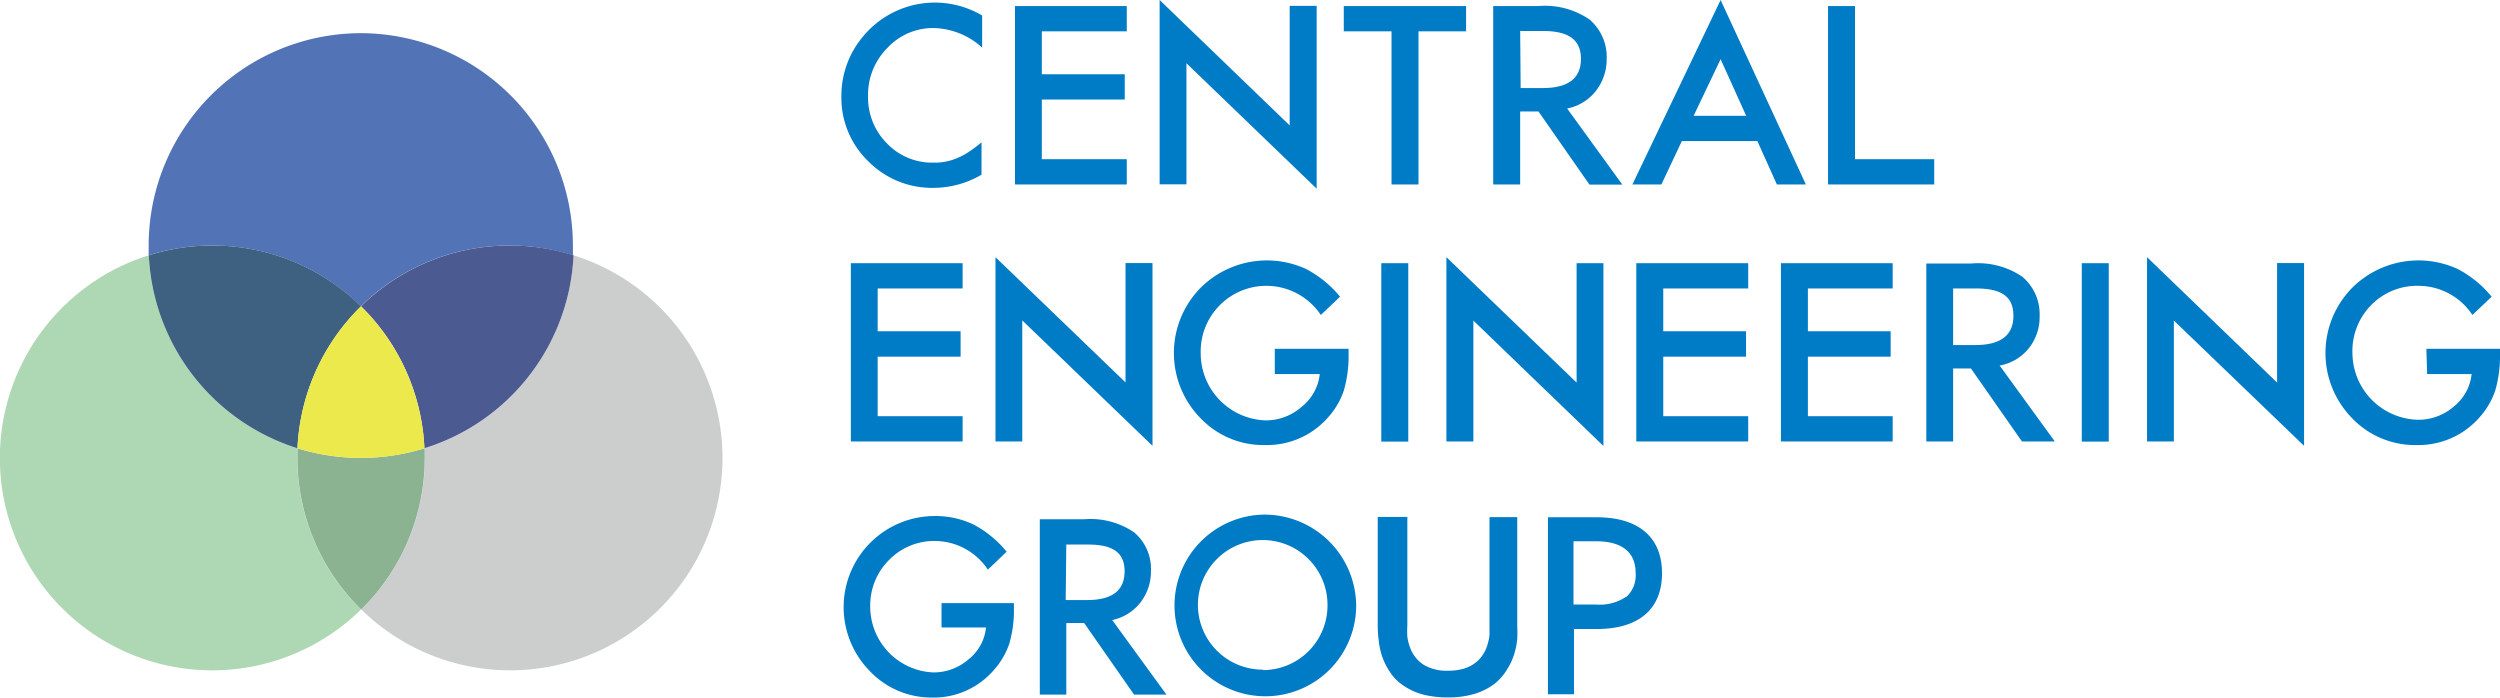 <svg xmlns="http://www.w3.org/2000/svg" viewBox="0 0 161.28 45"><defs><style>.cls-8{fill:#007bc6}</style></defs><g id="レイヤー_2" data-name="レイヤー 2"><g id="レイヤー_1-2" data-name="レイヤー 1"><path d="M37 16.47a13.71 13.71 0 01-9.59 12.45v.62a13.68 13.68 0 01-4.1 9.78A13.7 13.7 0 1037 16.47" fill="#cccdcd"/><path d="M9.6 16.47a13.7 13.7 0 1013.69 22.85 13.65 13.65 0 01-4.11-9.78v-.62A13.72 13.72 0 019.6 16.47" fill="#aed8b3"/><path d="M27.38 28.92a13.83 13.83 0 01-8.19 0v.62a13.65 13.65 0 004.11 9.78 13.68 13.68 0 004.1-9.78v-.62" fill="#8bb291"/><path d="M23.29 2.14a13.7 13.7 0 00-13.7 13.7v.63a13.68 13.68 0 0113.69 3.29 13.66 13.66 0 019.59-3.92 13.51 13.51 0 014.09.63v-.63a13.71 13.71 0 00-13.7-13.7" fill="#5274b7"/><path d="M32.88 15.84a13.67 13.67 0 00-9.59 3.92 13.69 13.69 0 014.09 9.16A13.7 13.7 0 0037 16.47a13.51 13.51 0 00-4.09-.63" fill="#4c5a92"/><path d="M13.7 15.84a13.57 13.57 0 00-4.1.63 13.72 13.72 0 009.59 12.45 13.68 13.68 0 014.1-9.16 13.67 13.67 0 00-9.59-3.92" fill="#3e6181"/><path d="M23.29 19.76a13.68 13.68 0 00-4.1 9.16 13.83 13.83 0 008.19 0 13.69 13.69 0 00-4.09-9.16" fill="#ece94c"/><path class="cls-8" d="M112.78 18.61h-5.48v2.76h5.34v1.64h-5.34v3.84h5.48v1.63h-7.22v-11.5h7.22v1.63zM122.1 18.61h-5.47v2.76h5.34v1.64h-5.34v3.84h5.47v1.63h-7.21v-11.5h7.21v1.63zM62.1 18.61h-5.48v2.76h5.35v1.64h-5.35v3.84h5.48v1.63h-7.21v-11.5h7.21v1.63zM72.69 2.02h-5.48v2.77h5.35v1.63h-5.35v3.85h5.48v1.63h-7.21V.39h7.21v1.63zM156.53 22.5h4.75v.38a8 8 0 01-.3 2.29 4.94 4.94 0 01-1 1.73 5.23 5.23 0 01-4.08 1.81 5.61 5.61 0 01-4.14-1.71 6 6 0 010-8.45 6.06 6.06 0 016.78-1.2 7 7 0 012.2 1.79l-1.24 1.18a4.17 4.17 0 00-3.45-1.88 4.13 4.13 0 00-3.05 1.21 4.21 4.21 0 00-1.24 3.11 4.33 4.33 0 004.24 4.32 3.5 3.5 0 002.31-.86 3.1 3.1 0 001.14-2.09h-2.87zM82.24 22.5H87v.38a8 8 0 01-.3 2.29 4.94 4.94 0 01-1 1.73 5.23 5.23 0 01-4.08 1.81A5.59 5.59 0 0177.47 27a6 6 0 010-8.45 6.06 6.06 0 016.78-1.2 7.14 7.14 0 012.2 1.79l-1.24 1.18a4.23 4.23 0 00-6.52-.63 4.24 4.24 0 00-1.23 3.11 4.33 4.33 0 004.17 4.32 3.5 3.5 0 002.37-.9 3.1 3.1 0 001.14-2.09h-2.9zM134.3 16.98h1.74v11.51h-1.74zM89.11 16.98h1.74v11.51h-1.74zM119.67.39v9.88h5.11v1.63h-6.85V.39h1.74zM129 23.58l3.56 4.9h-2.12l-3.29-4.71H126v4.71h-1.73V17h2.9a5.07 5.07 0 013.29.85 3.15 3.15 0 011.12 2.52 3.23 3.23 0 01-.7 2.1 3.09 3.09 0 01-1.88 1.11m-3-1.32h1.42c1.65 0 2.47-.63 2.47-1.89s-.8-1.76-2.4-1.76H126zM101.1 7l3.56 4.91h-2.12l-3.29-4.72h-1.18v4.71h-1.74V.39h2.9a5.1 5.1 0 013.3.86 3.15 3.15 0 011.12 2.52 3.32 3.32 0 01-.7 2.1A3.11 3.11 0 01101.1 7m-3-1.32h1.42c1.64 0 2.47-.62 2.47-1.88S101.16 2 99.55 2h-1.48zM91.51 2.02v9.88h-1.74V2.02h-3.08V.39h7.89v1.63h-3.07zM146.9 16.97v7.71l-8.39-8.09v11.89h1.73v-7.8l8.4 8.08V16.97h-1.74zM101.71 16.98v7.7l-8.4-8.09v11.89h1.74v-7.8l8.39 8.09V16.98h-1.73zM72.61 16.97v7.7l-8.39-8.08v11.89h1.73v-7.81l8.4 8.09V16.97h-1.74zM83.2.38v7.71L74.81 0v11.89h1.73V4.08l8.4 8.09V.38H83.2zM111 0l-5.69 11.9h1.87l1.32-2.8h4.87l1.26 2.8h1.87zm-1.74 7.47L111 3.82l1.65 3.65zM63.36 1v2.07a4.8 4.8 0 00-3.11-1.26 4 4 0 00-3 1.28A4.27 4.27 0 0056 6.19a4.18 4.18 0 001.22 3.06 4 4 0 003 1.24 3.6 3.6 0 001.55-.3 4.16 4.16 0 00.74-.4 7.8 7.8 0 00.81-.61v2.09a6.17 6.17 0 01-3.13.85A5.78 5.78 0 0156 10.39a5.68 5.68 0 01-1.72-4.19 5.92 5.92 0 011.46-3.92A6 6 0 0163.36 1M60.74 38.91h4.67v.37a7.66 7.66 0 01-.3 2.25 4.92 4.92 0 01-1 1.7 5.11 5.11 0 01-4 1.77 5.47 5.47 0 01-4-1.71 5.88 5.88 0 014.21-10 5.75 5.75 0 012.47.54 7 7 0 012.15 1.76l-1.21 1.16a4.12 4.12 0 00-3.38-1.85 4.06 4.06 0 00-3 1.23 4.13 4.13 0 00-1.21 3 4.25 4.25 0 004.09 4.25 3.44 3.44 0 002.26-.85 3 3 0 001.12-2.05h-2.87zM71.75 40l3.5 4.81h-2.09l-3.22-4.62h-1.15v4.62h-1.71V33.5h2.85a5 5 0 013.23.84 3.07 3.07 0 011.09 2.47 3.25 3.25 0 01-.68 2.06A3.1 3.1 0 0171.75 40m-3-1.29h1.39c1.61 0 2.41-.62 2.41-1.85s-.78-1.73-2.35-1.73h-1.41zM103 33.37h-3.14v11.42h1.68v-4.21H103c2.72 0 4.22-1.28 4.22-3.6s-1.51-3.61-4.22-3.61zm1.9 5.13a3 3 0 01-1.9.5h-1.49v-4.08H103c1.15 0 2.52.36 2.52 2.06a1.9 1.9 0 01-.59 1.52zm-23.41-5.3a5.86 5.86 0 106 5.85 5.92 5.92 0 00-6-5.85zm0 10a4.18 4.18 0 114.15-4.18 4.17 4.17 0 01-4.15 4.21zm14.6-2.85v.62a2.82 2.82 0 01-.11.55 2.36 2.36 0 01-.32.72 2 2 0 01-.51.54 2.26 2.26 0 01-.73.36 3.6 3.6 0 01-1 .13 2.88 2.88 0 01-1.62-.41 2.25 2.25 0 01-.85-1.13 3.19 3.19 0 01-.16-.66 5.81 5.81 0 010-.72v-7h-1.91v7a7.54 7.54 0 00.06.94 5.35 5.35 0 00.18.92 4.44 4.44 0 00.52 1.1 3 3 0 00.86.89 4.07 4.07 0 001.24.59 6.26 6.26 0 001.65.2 5.87 5.87 0 001.71-.22 4.14 4.14 0 001.28-.63 3.45 3.45 0 00.87-1 4 4 0 00.49-1.14 4.15 4.15 0 00.14-.81 8.07 8.07 0 000-.83v-7h-1.79z"/></g></g></svg>